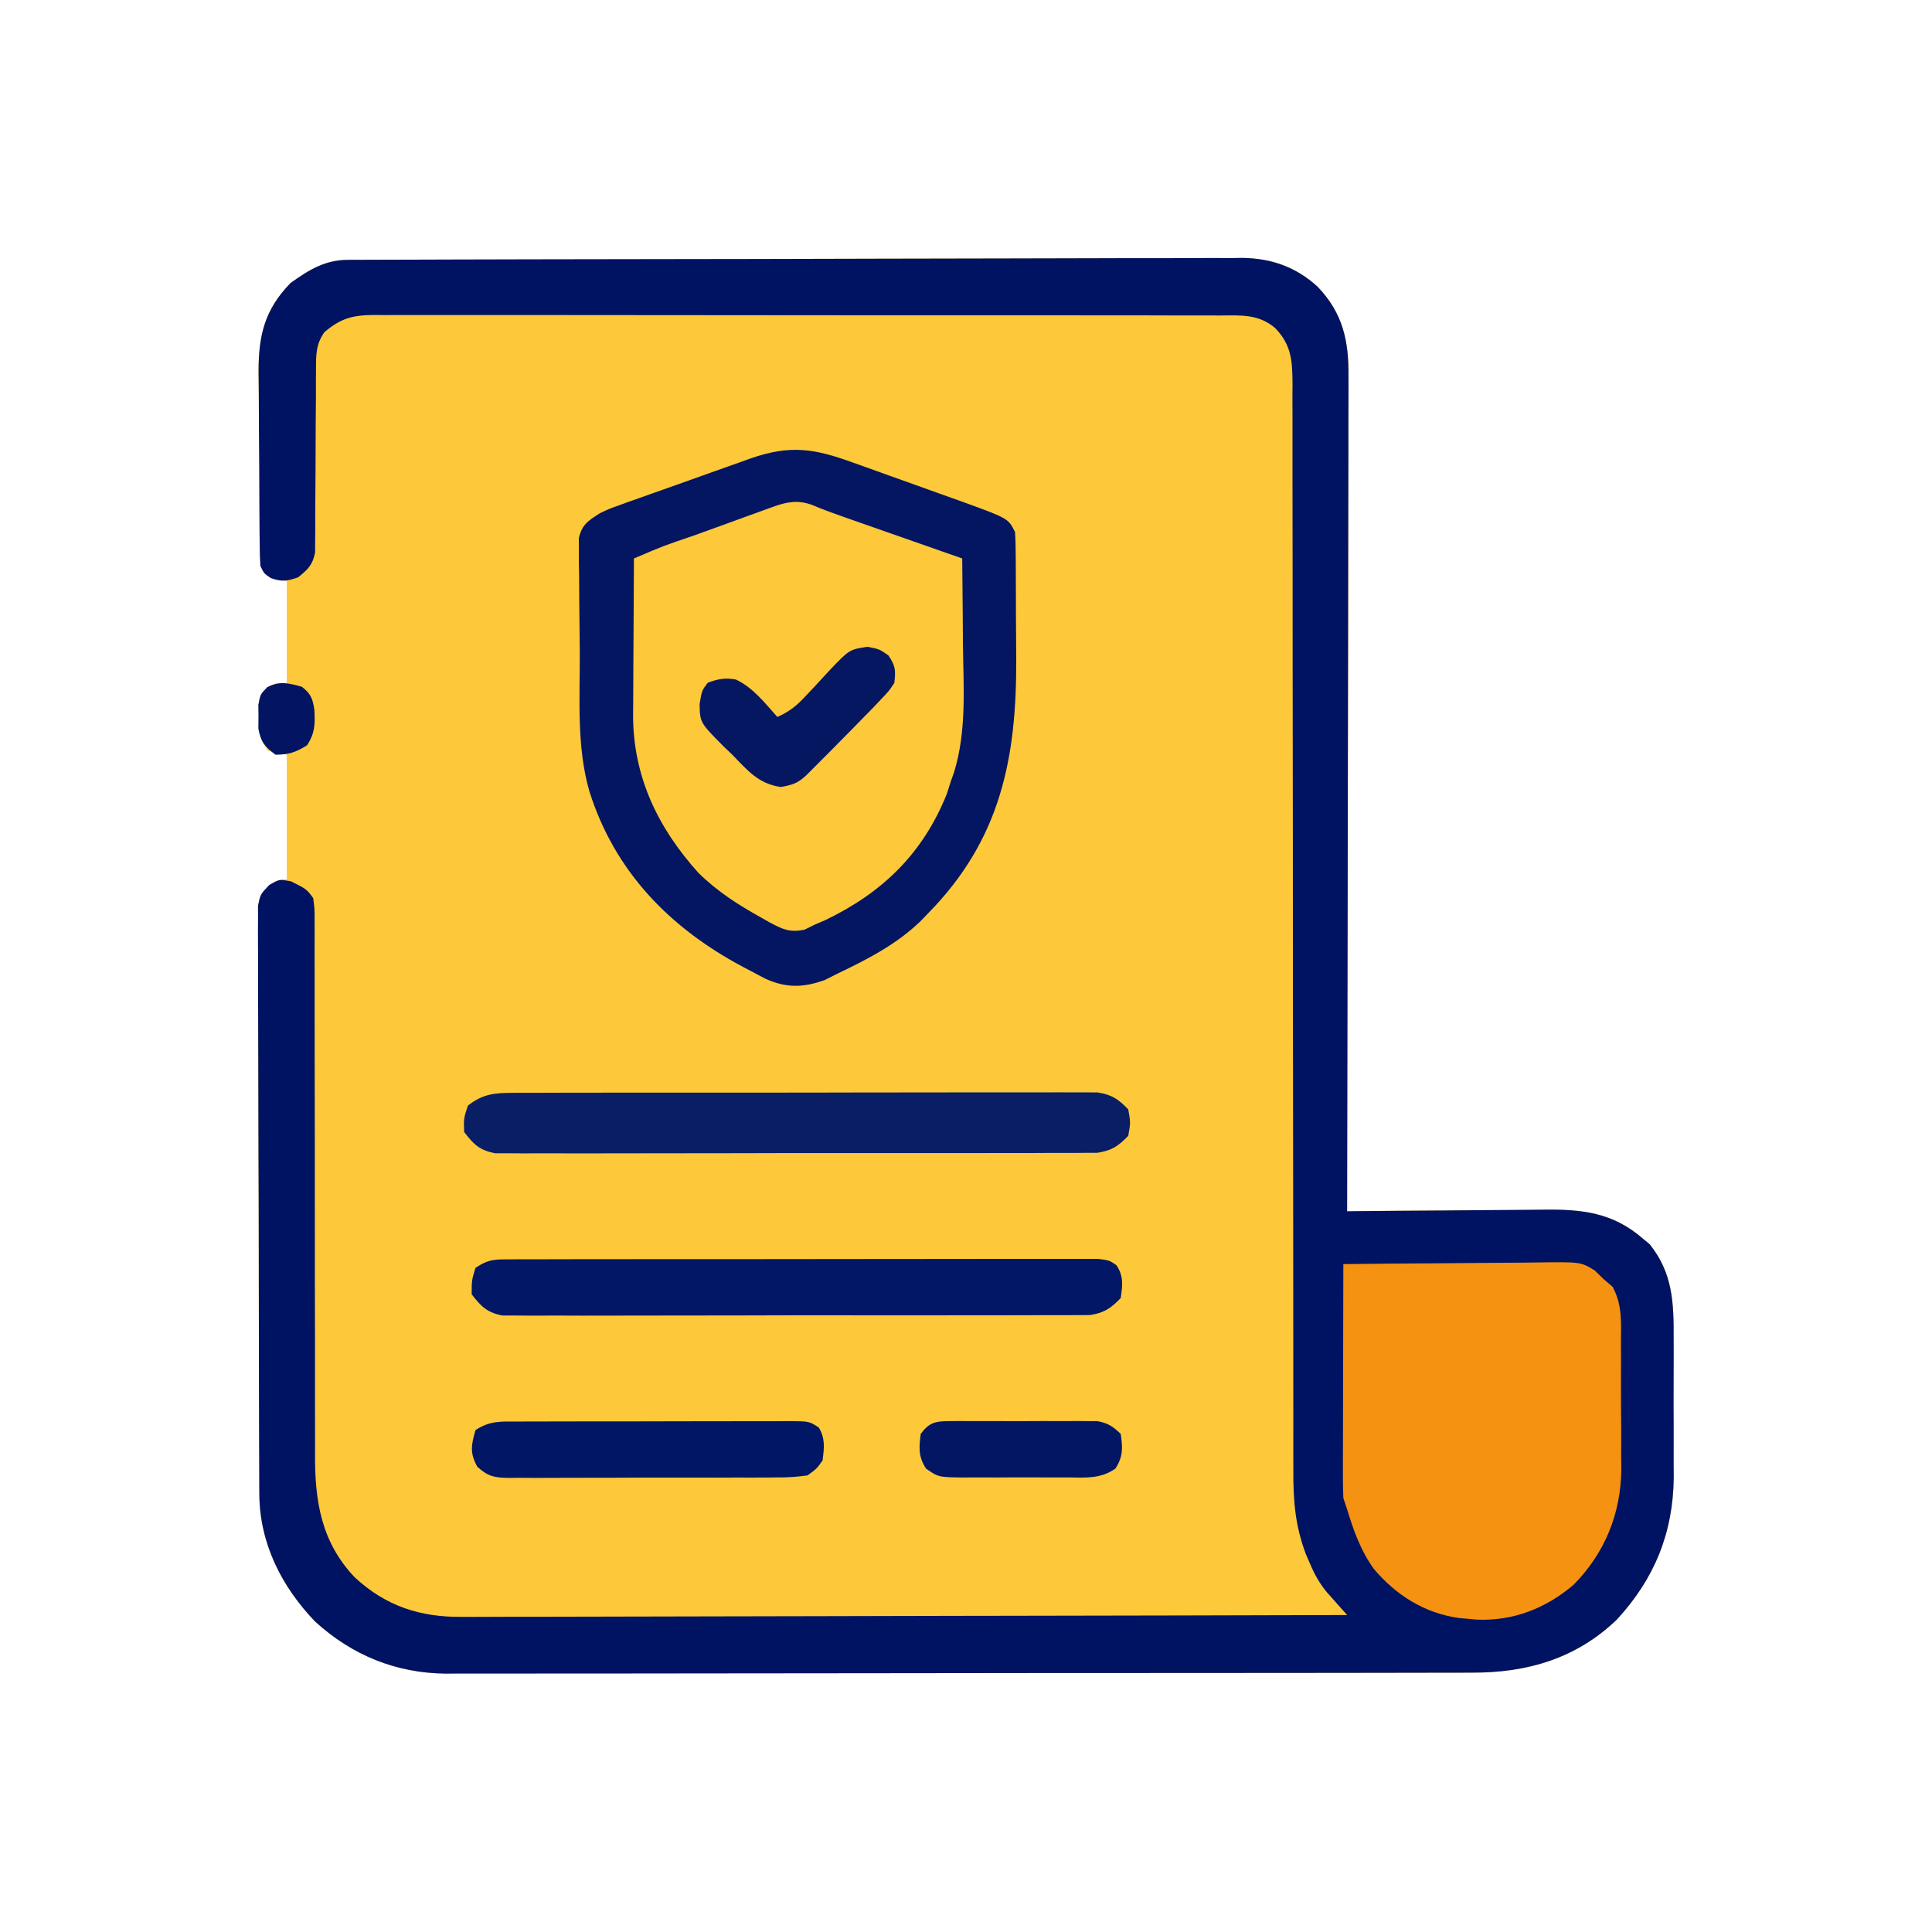 <svg height="512" width="512" xmlns="http://www.w3.org/2000/svg" version="1.1">
<path transform="translate(92.23,68.863)" fill="#FDC93A" d="M0 0 C0.867 -0.005 1.734 -0.01 2.628 -0.015 C3.581 -0.016 4.534 -0.016 5.517 -0.017 C6.529 -0.021 7.541 -0.026 8.584 -0.03 C11.993 -0.044 15.401 -0.05 18.809 -0.056 C21.247 -0.064 23.684 -0.072 26.122 -0.081 C33.449 -0.105 40.776 -0.12 48.103 -0.133 C50.173 -0.136 52.243 -0.14 54.313 -0.144 C67.174 -0.17 80.034 -0.192 92.895 -0.204 C95.874 -0.207 98.853 -0.21 101.831 -0.213 C102.572 -0.214 103.312 -0.215 104.075 -0.215 C116.06 -0.228 128.045 -0.261 140.03 -0.303 C152.341 -0.345 164.651 -0.369 176.962 -0.374 C183.872 -0.378 190.781 -0.389 197.691 -0.422 C204.194 -0.453 210.697 -0.459 217.2 -0.447 C219.584 -0.447 221.968 -0.455 224.352 -0.472 C227.613 -0.495 230.873 -0.487 234.135 -0.471 C235.072 -0.485 236.01 -0.499 236.976 -0.513 C244.673 -0.421 251.17 1.863 256.926 7.098 C263.661 14.098 265.225 21.472 265.131 30.869 C265.133 31.819 265.136 32.769 265.139 33.748 C265.144 36.916 265.127 40.083 265.111 43.25 C265.11 45.527 265.11 47.804 265.112 50.081 C265.113 56.252 265.095 62.423 265.074 68.594 C265.055 75.047 265.054 81.5 265.05 87.952 C265.042 98.78 265.023 109.607 264.996 120.434 C264.969 131.584 264.948 142.733 264.935 153.883 C264.934 154.571 264.933 155.258 264.932 155.967 C264.929 159.418 264.925 162.869 264.921 166.321 C264.89 194.926 264.837 223.532 264.77 252.137 C265.564 252.128 266.359 252.119 267.177 252.11 C274.694 252.03 282.211 251.969 289.729 251.93 C293.593 251.909 297.456 251.881 301.32 251.835 C305.055 251.792 308.789 251.768 312.524 251.758 C313.943 251.75 315.362 251.736 316.781 251.714 C326.966 251.564 335.171 252.463 343.083 259.325 C343.697 259.834 344.312 260.343 344.946 260.867 C351.088 268.509 351.363 276.443 351.301 285.938 C351.305 287.251 351.309 288.563 351.313 289.916 C351.319 292.684 351.31 295.451 351.292 298.219 C351.269 301.732 351.282 305.244 351.306 308.758 C351.324 312.151 351.311 315.544 351.301 318.938 C351.309 320.182 351.318 321.426 351.326 322.708 C351.17 337.397 346.206 349.526 336.27 360.325 C325.483 370.687 312.508 374.445 297.886 374.404 C296.095 374.411 296.095 374.411 294.267 374.418 C290.966 374.429 287.664 374.43 284.362 374.428 C280.796 374.427 277.231 374.438 273.665 374.448 C266.683 374.464 259.7 374.47 252.718 374.471 C247.04 374.472 241.362 374.476 235.684 374.483 C219.572 374.5 203.46 374.509 187.349 374.508 C186.046 374.508 186.046 374.508 184.718 374.508 C183.849 374.508 182.98 374.507 182.084 374.507 C168.005 374.507 153.927 374.526 139.848 374.554 C125.379 374.583 110.91 374.596 96.441 374.595 C88.323 374.594 80.205 374.599 72.087 374.621 C65.174 374.639 58.261 374.644 51.348 374.63 C47.824 374.624 44.301 374.623 40.777 374.641 C36.948 374.656 33.119 374.647 29.289 374.631 C28.189 374.642 27.089 374.652 25.955 374.663 C12.701 374.545 1.094 369.803 -8.706 360.883 C-17.644 351.572 -23.454 340.063 -23.504 327.02 C-23.509 326.339 -23.515 325.658 -23.52 324.956 C-23.535 322.693 -23.536 320.431 -23.536 318.168 C-23.544 316.538 -23.552 314.908 -23.562 313.278 C-23.583 308.865 -23.592 304.452 -23.597 300.039 C-23.601 297.281 -23.607 294.524 -23.614 291.766 C-23.639 282.146 -23.652 272.526 -23.655 262.906 C-23.659 253.937 -23.689 244.968 -23.731 235.999 C-23.766 228.296 -23.781 220.592 -23.782 212.888 C-23.783 208.288 -23.791 203.688 -23.82 199.089 C-23.846 194.767 -23.848 190.446 -23.832 186.124 C-23.83 184.537 -23.837 182.951 -23.853 181.364 C-23.873 179.2 -23.863 177.037 -23.845 174.873 C-23.847 173.662 -23.849 172.45 -23.851 171.202 C-23.23 168.137 -23.23 168.137 -20.817 165.716 C-18.23 164.137 -18.23 164.137 -16.23 164.137 C-16.23 153.247 -16.23 142.357 -16.23 131.137 C-17.88 130.807 -19.53 130.477 -21.23 130.137 C-23.517 126.706 -23.555 125.188 -23.605 121.137 C-23.633 120.085 -23.662 119.033 -23.691 117.95 C-23.23 115.137 -23.23 115.137 -21.394 113.262 C-19.23 112.137 -19.23 112.137 -16.23 112.137 C-16.23 103.227 -16.23 94.317 -16.23 85.137 C-18.21 84.477 -20.19 83.817 -22.23 83.137 C-23.573 80.452 -23.379 78.352 -23.407 75.346 C-23.42 74.13 -23.433 72.915 -23.446 71.663 C-23.454 70.329 -23.461 68.995 -23.468 67.66 C-23.472 66.988 -23.476 66.316 -23.481 65.623 C-23.501 62.061 -23.516 58.499 -23.525 54.936 C-23.536 51.271 -23.57 47.607 -23.61 43.942 C-23.637 41.112 -23.645 38.283 -23.648 35.453 C-23.656 33.451 -23.682 31.448 -23.709 29.445 C-23.686 19.916 -22.078 13.176 -15.23 6.137 C-10.36 2.65 -6.12 0.019 0 0 Z"></path>
<path transform="translate(92.23,68.863)" fill="#001362" d="M0 0 C0.867 -0.005 1.734 -0.01 2.628 -0.015 C3.581 -0.016 4.534 -0.016 5.517 -0.017 C6.529 -0.021 7.541 -0.026 8.584 -0.03 C11.993 -0.044 15.401 -0.05 18.809 -0.056 C21.247 -0.064 23.684 -0.072 26.122 -0.081 C33.449 -0.105 40.776 -0.12 48.103 -0.133 C50.173 -0.136 52.243 -0.14 54.313 -0.144 C67.174 -0.17 80.034 -0.192 92.895 -0.204 C95.874 -0.207 98.853 -0.21 101.831 -0.213 C102.572 -0.214 103.312 -0.215 104.075 -0.215 C116.06 -0.228 128.045 -0.261 140.03 -0.303 C152.341 -0.345 164.651 -0.369 176.962 -0.374 C183.872 -0.378 190.781 -0.389 197.691 -0.422 C204.194 -0.453 210.697 -0.459 217.2 -0.447 C219.584 -0.447 221.968 -0.455 224.352 -0.472 C227.613 -0.495 230.873 -0.487 234.135 -0.471 C235.072 -0.485 236.01 -0.499 236.976 -0.513 C244.673 -0.421 251.17 1.863 256.926 7.098 C263.661 14.098 265.225 21.472 265.131 30.869 C265.133 31.819 265.136 32.769 265.139 33.748 C265.144 36.916 265.127 40.083 265.111 43.25 C265.11 45.527 265.11 47.804 265.112 50.081 C265.113 56.252 265.095 62.423 265.074 68.594 C265.055 75.047 265.054 81.5 265.05 87.952 C265.042 98.78 265.023 109.607 264.996 120.434 C264.969 131.584 264.948 142.733 264.935 153.883 C264.934 154.571 264.933 155.258 264.932 155.967 C264.929 159.418 264.925 162.869 264.921 166.321 C264.89 194.926 264.837 223.532 264.77 252.137 C265.564 252.128 266.359 252.119 267.177 252.11 C274.694 252.03 282.211 251.969 289.729 251.93 C293.593 251.909 297.456 251.881 301.32 251.835 C305.055 251.792 308.789 251.768 312.524 251.758 C313.943 251.75 315.362 251.736 316.781 251.714 C326.966 251.564 335.171 252.463 343.083 259.325 C343.697 259.834 344.312 260.343 344.946 260.867 C351.088 268.509 351.363 276.443 351.301 285.938 C351.305 287.251 351.309 288.563 351.313 289.916 C351.319 292.684 351.31 295.451 351.292 298.219 C351.269 301.732 351.282 305.244 351.306 308.758 C351.324 312.151 351.311 315.544 351.301 318.938 C351.309 320.182 351.318 321.426 351.326 322.708 C351.17 337.397 346.206 349.526 336.27 360.325 C325.483 370.687 312.508 374.445 297.886 374.404 C296.095 374.411 296.095 374.411 294.267 374.418 C290.966 374.429 287.664 374.43 284.362 374.428 C280.796 374.427 277.231 374.438 273.665 374.448 C266.683 374.464 259.7 374.47 252.718 374.471 C247.04 374.472 241.362 374.476 235.684 374.483 C219.572 374.5 203.46 374.509 187.349 374.508 C186.046 374.508 186.046 374.508 184.718 374.508 C183.849 374.508 182.98 374.507 182.084 374.507 C168.005 374.507 153.927 374.526 139.848 374.554 C125.379 374.583 110.91 374.596 96.441 374.595 C88.323 374.594 80.205 374.599 72.087 374.621 C65.174 374.639 58.261 374.644 51.348 374.63 C47.824 374.624 44.301 374.623 40.777 374.641 C36.948 374.656 33.119 374.647 29.289 374.631 C28.189 374.642 27.089 374.652 25.955 374.663 C12.701 374.545 1.094 369.803 -8.706 360.883 C-17.644 351.572 -23.454 340.063 -23.504 327.02 C-23.509 326.339 -23.515 325.658 -23.52 324.956 C-23.535 322.693 -23.536 320.431 -23.536 318.168 C-23.544 316.538 -23.552 314.908 -23.562 313.278 C-23.583 308.865 -23.592 304.452 -23.597 300.039 C-23.601 297.281 -23.607 294.524 -23.614 291.766 C-23.639 282.146 -23.652 272.526 -23.655 262.906 C-23.659 253.937 -23.689 244.968 -23.731 235.999 C-23.766 228.296 -23.781 220.592 -23.782 212.888 C-23.783 208.288 -23.791 203.688 -23.82 199.089 C-23.846 194.767 -23.848 190.446 -23.832 186.124 C-23.83 184.537 -23.837 182.951 -23.853 181.364 C-23.873 179.2 -23.863 177.037 -23.845 174.873 C-23.847 173.662 -23.849 172.45 -23.851 171.202 C-23.23 168.137 -23.23 168.137 -20.887 165.681 C-18.23 164.137 -18.23 164.137 -15.105 164.7 C-11 166.752 -11 166.752 -9.23 169.137 C-8.856 171.99 -8.856 171.99 -8.858 175.536 C-8.854 176.188 -8.85 176.84 -8.847 177.512 C-8.837 179.703 -8.849 181.892 -8.861 184.082 C-8.859 185.651 -8.855 187.22 -8.85 188.789 C-8.841 192.171 -8.842 195.553 -8.85 198.935 C-8.861 204.289 -8.849 209.644 -8.833 214.999 C-8.797 228.307 -8.791 241.615 -8.793 254.923 C-8.795 265.252 -8.788 275.581 -8.753 285.91 C-8.737 291.225 -8.738 296.539 -8.754 301.854 C-8.76 305.175 -8.749 308.496 -8.734 311.817 C-8.73 313.348 -8.733 314.878 -8.744 316.409 C-8.824 328.899 -7.118 339.776 1.77 349.137 C10.008 356.789 19.183 359.758 30.274 359.618 C31.283 359.621 32.292 359.625 33.331 359.628 C36.686 359.635 40.041 359.613 43.396 359.591 C45.811 359.59 48.226 359.591 50.641 359.593 C55.828 359.594 61.014 359.583 66.2 359.56 C73.699 359.527 81.197 359.517 88.696 359.512 C100.864 359.503 113.032 359.477 125.2 359.439 C137.015 359.402 148.829 359.374 160.644 359.357 C161.373 359.356 162.102 359.355 162.854 359.354 C166.512 359.348 170.171 359.343 173.829 359.338 C204.143 359.297 234.456 359.226 264.77 359.137 C264.285 358.594 263.799 358.05 263.299 357.49 C262.347 356.416 262.347 356.416 261.377 355.321 C260.747 354.612 260.117 353.904 259.468 353.174 C257.476 350.785 256.165 348.438 254.958 345.575 C254.58 344.707 254.202 343.839 253.813 342.946 C250.952 335.24 250.486 328.823 250.519 320.605 C250.514 318.709 250.514 318.709 250.51 316.776 C250.501 313.28 250.506 309.784 250.512 306.289 C250.517 302.514 250.51 298.74 250.504 294.966 C250.495 288.429 250.493 281.892 250.496 275.355 C250.499 265.897 250.487 256.439 250.471 246.981 C250.445 231.627 250.425 216.273 250.412 200.919 C250.411 200.001 250.41 199.082 250.409 198.136 C250.398 185.094 250.393 172.051 250.39 159.009 C250.39 157.63 250.39 157.63 250.389 156.224 C250.389 155.306 250.389 154.389 250.389 153.443 C250.385 138.145 250.366 122.846 250.334 107.548 C250.315 98.113 250.309 88.678 250.32 79.243 C250.326 72.78 250.318 66.318 250.299 59.855 C250.288 56.126 250.284 52.396 250.297 48.667 C250.312 44.625 250.295 40.584 250.276 36.542 C250.289 34.772 250.289 34.772 250.303 32.966 C250.246 26.911 250.136 22.755 245.77 18.137 C241.328 14.301 236.642 14.713 231.06 14.749 C230.076 14.744 229.092 14.739 228.078 14.733 C224.776 14.719 221.476 14.726 218.175 14.733 C215.809 14.727 213.444 14.72 211.079 14.712 C204.651 14.694 198.223 14.695 191.796 14.701 C187.782 14.704 183.768 14.701 179.753 14.697 C178.754 14.696 178.754 14.696 177.734 14.694 C176.38 14.693 175.026 14.691 173.672 14.69 C160.977 14.676 148.281 14.681 135.585 14.693 C123.973 14.703 112.36 14.69 100.747 14.666 C88.821 14.642 76.895 14.632 64.968 14.639 C58.273 14.642 51.579 14.64 44.884 14.622 C38.589 14.607 32.295 14.611 26 14.63 C23.688 14.633 21.377 14.63 19.065 14.62 C15.912 14.607 12.76 14.618 9.607 14.636 C8.69 14.626 7.774 14.617 6.829 14.607 C1.18 14.672 -1.881 15.462 -6.23 19.137 C-8.463 22.256 -8.481 24.984 -8.485 28.76 C-8.492 29.888 -8.499 31.016 -8.506 32.178 C-8.505 33.392 -8.504 34.605 -8.503 35.856 C-8.524 38.422 -8.545 40.989 -8.566 43.555 C-8.591 47.604 -8.606 51.653 -8.611 55.702 C-8.617 59.608 -8.654 63.513 -8.691 67.418 C-8.686 68.632 -8.681 69.845 -8.676 71.096 C-8.689 72.224 -8.702 73.352 -8.716 74.514 C-8.72 76.001 -8.72 76.001 -8.724 77.519 C-9.37 80.861 -10.608 82.034 -13.23 84.137 C-16.147 85.158 -17.564 85.378 -20.48 84.325 C-22.23 83.137 -22.23 83.137 -23.23 81.137 C-23.342 79.209 -23.389 77.277 -23.407 75.346 C-23.42 74.13 -23.433 72.915 -23.446 71.663 C-23.454 70.329 -23.461 68.995 -23.468 67.66 C-23.472 66.988 -23.476 66.316 -23.481 65.623 C-23.501 62.061 -23.516 58.499 -23.525 54.936 C-23.536 51.271 -23.57 47.607 -23.61 43.942 C-23.637 41.112 -23.645 38.283 -23.648 35.453 C-23.656 33.451 -23.682 31.448 -23.709 29.445 C-23.686 19.916 -22.078 13.176 -15.23 6.137 C-10.36 2.65 -6.12 0.019 0 0 Z"></path>
<path transform="translate(226.105,122.613)" fill="#FDC83A" d="M0 0 C1.042 0.37 2.084 0.74 3.158 1.122 C5.351 1.904 7.542 2.692 9.731 3.485 C13.077 4.697 16.429 5.89 19.783 7.08 C21.918 7.844 24.053 8.609 26.188 9.375 C27.187 9.731 28.186 10.088 29.215 10.455 C41.089 14.775 41.089 14.775 42.895 18.387 C43 20.033 43.043 21.683 43.056 23.333 C43.065 24.365 43.075 25.398 43.085 26.462 C43.089 27.586 43.093 28.709 43.098 29.867 C43.103 31.027 43.109 32.188 43.115 33.383 C43.124 35.85 43.131 38.318 43.135 40.785 C43.144 44.514 43.175 48.242 43.207 51.971 C43.326 78.396 39.043 99.886 19.895 119.387 C19.218 120.088 18.541 120.789 17.844 121.512 C11.433 127.693 3.852 131.563 -4.105 135.387 C-5.248 135.958 -6.39 136.529 -7.566 137.117 C-13.207 139.141 -17.653 139.242 -23.07 136.848 C-24.404 136.171 -25.728 135.475 -27.043 134.762 C-27.742 134.395 -28.442 134.028 -29.163 133.65 C-48.563 123.328 -63.191 108.421 -69.918 87.074 C-73.34 75.192 -72.402 62.533 -72.456 50.298 C-72.469 47.56 -72.497 44.822 -72.538 42.084 C-72.596 38.129 -72.614 34.174 -72.629 30.219 C-72.652 28.993 -72.674 27.767 -72.698 26.503 C-72.695 25.365 -72.692 24.227 -72.689 23.054 C-72.697 22.054 -72.705 21.053 -72.713 20.023 C-71.866 16.347 -70.231 15.388 -67.105 13.387 C-64.736 12.26 -64.736 12.26 -62.259 11.372 C-61.324 11.032 -60.389 10.692 -59.426 10.342 C-58.427 9.99 -57.428 9.639 -56.398 9.277 C-54.839 8.72 -54.839 8.72 -53.249 8.151 C-51.054 7.37 -48.858 6.593 -46.66 5.822 C-43.309 4.643 -39.968 3.44 -36.627 2.234 C-34.489 1.476 -32.35 0.72 -30.211 -0.035 C-29.218 -0.394 -28.225 -0.754 -27.202 -1.124 C-16.702 -4.765 -10.36 -3.782 0 0 Z"></path>
<path transform="translate(356,335)" fill="#F59211" d="M0 0 C8.11 -0.093 16.221 -0.164 24.332 -0.207 C28.098 -0.228 31.864 -0.256 35.631 -0.302 C39.268 -0.345 42.906 -0.369 46.543 -0.38 C47.928 -0.387 49.313 -0.401 50.698 -0.423 C62.906 -0.606 62.906 -0.606 66.648 1.712 C67.424 2.467 68.2 3.222 69 4 C69.772 4.658 70.544 5.316 71.34 5.994 C74.006 10.822 73.59 15.672 73.566 21.098 C73.573 22.283 73.579 23.468 73.585 24.689 C73.592 27.198 73.589 29.708 73.576 32.217 C73.563 36.025 73.597 39.831 73.635 43.639 C73.636 46.083 73.634 48.528 73.629 50.973 C73.642 52.098 73.655 53.224 73.669 54.383 C73.533 66.169 69.324 76.558 61 85 C53.651 91.241 44.969 94.653 35.273 94.211 C34.148 94.107 34.148 94.107 33 94 C32.209 93.93 31.417 93.861 30.602 93.789 C21.518 92.5 13.936 87.741 8.062 80.75 C4.59 75.904 2.727 70.664 1 65 C0.67 64.01 0.34 63.02 0 62 C-0.089 59.991 -0.118 57.979 -0.114 55.968 C-0.113 54.727 -0.113 53.486 -0.113 52.207 C-0.108 50.853 -0.103 49.499 -0.098 48.145 C-0.096 46.759 -0.094 45.373 -0.093 43.987 C-0.09 40.343 -0.08 36.698 -0.069 33.053 C-0.058 29.333 -0.054 25.613 -0.049 21.893 C-0.038 14.595 -0.021 7.298 0 0 Z"></path>
<path transform="translate(226.105,122.613)" fill="#041662" d="M0 0 C1.042 0.37 2.084 0.74 3.158 1.122 C5.351 1.904 7.542 2.692 9.731 3.485 C13.077 4.697 16.429 5.89 19.783 7.08 C21.918 7.844 24.053 8.609 26.188 9.375 C27.187 9.731 28.186 10.088 29.215 10.455 C41.089 14.775 41.089 14.775 42.895 18.387 C43 20.033 43.043 21.683 43.056 23.333 C43.065 24.365 43.075 25.398 43.085 26.462 C43.089 27.586 43.093 28.709 43.098 29.867 C43.103 31.027 43.109 32.188 43.115 33.383 C43.124 35.85 43.131 38.318 43.135 40.785 C43.144 44.514 43.175 48.242 43.207 51.971 C43.326 78.396 39.043 99.886 19.895 119.387 C19.218 120.088 18.541 120.789 17.844 121.512 C11.433 127.693 3.852 131.563 -4.105 135.387 C-5.248 135.958 -6.39 136.529 -7.566 137.117 C-13.207 139.141 -17.653 139.242 -23.07 136.848 C-24.404 136.171 -25.728 135.475 -27.043 134.762 C-27.742 134.395 -28.442 134.028 -29.163 133.65 C-48.563 123.328 -63.191 108.421 -69.918 87.074 C-73.34 75.192 -72.402 62.533 -72.456 50.298 C-72.469 47.56 -72.497 44.822 -72.538 42.084 C-72.596 38.129 -72.614 34.174 -72.629 30.219 C-72.652 28.993 -72.674 27.767 -72.698 26.503 C-72.695 25.365 -72.692 24.227 -72.689 23.054 C-72.697 22.054 -72.705 21.053 -72.713 20.023 C-71.866 16.347 -70.231 15.388 -67.105 13.387 C-64.736 12.26 -64.736 12.26 -62.259 11.372 C-61.324 11.032 -60.389 10.692 -59.426 10.342 C-58.427 9.99 -57.428 9.639 -56.398 9.277 C-54.839 8.72 -54.839 8.72 -53.249 8.151 C-51.054 7.37 -48.858 6.593 -46.66 5.822 C-43.309 4.643 -39.968 3.44 -36.627 2.234 C-34.489 1.476 -32.35 0.72 -30.211 -0.035 C-29.218 -0.394 -28.225 -0.754 -27.202 -1.124 C-16.702 -4.765 -10.36 -3.782 0 0 Z M-21.108 11.656 C-21.882 11.933 -22.656 12.21 -23.454 12.496 C-24.693 12.95 -24.693 12.95 -25.957 13.414 C-26.812 13.722 -27.668 14.031 -28.549 14.349 C-31.278 15.334 -34.004 16.329 -36.73 17.324 C-38.574 17.991 -40.418 18.657 -42.262 19.322 C-50.312 22.054 -50.312 22.054 -58.105 25.387 C-58.156 32.361 -58.191 39.335 -58.215 46.31 C-58.225 48.68 -58.239 51.05 -58.256 53.421 C-58.281 56.837 -58.292 60.252 -58.301 63.668 C-58.311 64.72 -58.321 65.773 -58.332 66.857 C-58.335 83.152 -51.8 96.756 -40.965 108.758 C-35.976 113.653 -30.434 117.205 -24.355 120.574 C-23.634 120.986 -22.913 121.397 -22.17 121.821 C-18.663 123.662 -16.931 124.543 -12.949 123.789 C-12.011 123.326 -11.072 122.864 -10.105 122.387 C-9.162 121.982 -8.218 121.577 -7.246 121.16 C7.877 113.844 18.488 103.532 24.824 87.762 C25.177 86.648 25.531 85.534 25.895 84.387 C26.156 83.663 26.417 82.938 26.686 82.192 C30.124 71.152 29.218 59.568 29.082 48.137 C29.067 45.927 29.053 43.717 29.041 41.508 C29.008 36.134 28.958 30.76 28.895 25.387 C27.8 25.003 26.705 24.62 25.577 24.225 C21.505 22.799 17.433 21.371 13.361 19.942 C11.601 19.325 9.84 18.708 8.08 18.092 C5.545 17.204 3.011 16.315 0.477 15.426 C-0.307 15.152 -1.09 14.878 -1.898 14.595 C-4.935 13.528 -7.93 12.462 -10.892 11.197 C-14.597 9.841 -17.534 10.361 -21.108 11.656 Z"></path>
<path transform="translate(135.832,289.612)" fill="#091E65" d="M0 0 C0.675 -0.005 1.349 -0.011 2.044 -0.016 C4.297 -0.031 6.55 -0.023 8.803 -0.016 C10.421 -0.022 12.04 -0.029 13.658 -0.037 C18.048 -0.055 22.438 -0.054 26.829 -0.048 C30.495 -0.045 34.16 -0.051 37.826 -0.057 C46.473 -0.071 55.12 -0.07 63.766 -0.058 C72.688 -0.047 81.608 -0.061 90.53 -0.088 C98.19 -0.11 105.85 -0.117 113.511 -0.111 C118.086 -0.107 122.66 -0.11 127.235 -0.127 C131.536 -0.142 135.837 -0.138 140.138 -0.12 C141.716 -0.116 143.294 -0.119 144.873 -0.13 C147.028 -0.143 149.182 -0.131 151.337 -0.114 C152.542 -0.113 153.748 -0.113 154.99 -0.113 C158.822 0.491 160.491 1.615 163.168 4.388 C163.793 7.888 163.793 7.888 163.168 11.388 C160.487 14.167 158.814 15.285 154.975 15.894 C153.762 15.897 152.549 15.899 151.299 15.902 C150.62 15.909 149.941 15.916 149.242 15.923 C146.975 15.942 144.709 15.931 142.442 15.921 C140.814 15.928 139.186 15.937 137.558 15.947 C133.14 15.97 128.723 15.967 124.306 15.958 C120.618 15.953 116.93 15.96 113.242 15.967 C104.542 15.984 95.843 15.981 87.143 15.964 C78.167 15.947 69.192 15.963 60.216 15.995 C52.509 16.022 44.802 16.029 37.095 16.021 C32.492 16.016 27.889 16.018 23.287 16.039 C18.959 16.057 14.632 16.051 10.305 16.026 C8.717 16.021 7.129 16.025 5.541 16.038 C3.373 16.053 1.206 16.039 -0.962 16.016 C-2.782 16.015 -2.782 16.015 -4.638 16.014 C-8.77 15.204 -10.284 13.682 -12.832 10.388 C-12.957 6.763 -12.957 6.763 -11.832 3.388 C-7.937 0.322 -4.876 0.01 0 0 Z"></path>
<path transform="translate(135.605,333.739)" fill="#021765" d="M0 0 C0.674 -0.004 1.348 -0.008 2.043 -0.012 C4.307 -0.022 6.571 -0.018 8.835 -0.014 C10.456 -0.018 12.077 -0.023 13.698 -0.029 C18.105 -0.043 22.512 -0.043 26.919 -0.041 C30.595 -0.04 34.27 -0.045 37.946 -0.049 C46.615 -0.061 55.284 -0.061 63.953 -0.055 C72.904 -0.049 81.856 -0.061 90.808 -0.083 C98.487 -0.1 106.166 -0.106 113.845 -0.103 C118.434 -0.101 123.023 -0.104 127.613 -0.118 C131.927 -0.13 136.241 -0.128 140.555 -0.115 C142.14 -0.113 143.726 -0.116 145.311 -0.124 C147.471 -0.134 149.631 -0.126 151.791 -0.114 C153.606 -0.114 153.606 -0.114 155.458 -0.114 C158.395 0.261 158.395 0.261 160.277 1.569 C162.22 4.508 161.872 6.866 161.395 10.261 C158.742 13.014 157.063 14.153 153.264 14.767 C151.489 14.771 151.489 14.771 149.678 14.775 C149.015 14.782 148.353 14.789 147.671 14.796 C145.459 14.815 143.248 14.804 141.036 14.794 C139.447 14.801 137.859 14.81 136.27 14.82 C131.96 14.843 127.651 14.84 123.341 14.831 C119.742 14.826 116.144 14.833 112.545 14.84 C104.056 14.857 95.568 14.854 87.079 14.837 C78.321 14.82 69.564 14.836 60.807 14.868 C53.286 14.895 45.766 14.902 38.246 14.894 C33.755 14.889 29.264 14.891 24.773 14.912 C20.551 14.93 16.329 14.924 12.106 14.899 C10.557 14.894 9.008 14.898 7.459 14.911 C5.343 14.926 3.229 14.912 1.113 14.889 C-0.662 14.888 -0.662 14.888 -2.473 14.887 C-6.562 14.069 -8.084 12.522 -10.605 9.261 C-10.605 5.573 -10.605 5.573 -9.605 2.261 C-5.98 -0.156 -4.316 0.007 0 0 Z"></path>
<path transform="translate(137.188,376.725)" fill="#011664" d="M0 0 C1.252 -0.008 1.252 -0.008 2.529 -0.015 C5.29 -0.029 8.051 -0.028 10.812 -0.026 C12.729 -0.03 14.646 -0.034 16.562 -0.039 C20.581 -0.047 24.599 -0.046 28.617 -0.041 C33.772 -0.035 38.927 -0.052 44.083 -0.075 C48.041 -0.09 51.999 -0.091 55.957 -0.088 C57.858 -0.088 59.759 -0.094 61.66 -0.104 C64.315 -0.116 66.97 -0.109 69.625 -0.098 C70.414 -0.105 71.202 -0.113 72.015 -0.121 C77.29 -0.07 77.29 -0.07 79.797 1.583 C81.561 4.521 81.22 6.957 80.812 10.275 C79.297 12.464 79.297 12.464 76.812 14.275 C73.953 14.674 71.478 14.832 68.619 14.808 C67.796 14.817 66.973 14.825 66.125 14.834 C63.406 14.857 60.688 14.85 57.969 14.841 C56.078 14.846 54.188 14.853 52.297 14.86 C48.336 14.87 44.376 14.866 40.415 14.851 C35.336 14.834 30.26 14.857 25.182 14.893 C21.278 14.915 17.375 14.913 13.472 14.905 C11.599 14.904 9.727 14.911 7.855 14.926 C5.238 14.943 2.623 14.929 0.006 14.906 C-1.155 14.923 -1.155 14.923 -2.34 14.941 C-6.153 14.874 -7.852 14.583 -10.703 11.966 C-12.721 8.308 -12.308 6.233 -11.188 2.275 C-7.402 -0.249 -4.385 -0.014 0 0 Z"></path>
<path transform="translate(229.859,171.402)" fill="#061761" d="M0 0 C3.141 0.598 3.141 0.598 5.578 2.285 C7.474 5.092 7.542 6.267 7.141 9.598 C5.734 11.711 5.734 11.711 3.641 13.91 C2.835 14.761 2.029 15.612 1.199 16.488 C0.182 17.527 -0.838 18.563 -1.859 19.598 C-2.508 20.26 -3.156 20.922 -3.824 21.604 C-7.357 25.205 -10.907 28.79 -14.48 32.352 C-15.083 32.953 -15.686 33.554 -16.306 34.174 C-18.533 36.216 -19.907 36.606 -22.926 37.16 C-28.885 36.308 -31.713 32.805 -35.797 28.598 C-36.576 27.854 -37.355 27.11 -38.158 26.344 C-44.355 20.098 -44.355 20.098 -44.461 15.164 C-43.859 11.598 -43.859 11.598 -42.297 9.535 C-39.687 8.531 -37.65 8.171 -34.875 8.672 C-30.353 10.749 -27.12 14.938 -23.859 18.598 C-20.605 17.185 -18.604 15.509 -16.215 12.902 C-15.537 12.187 -14.86 11.471 -14.162 10.734 C-12.753 9.228 -11.355 7.713 -9.967 6.188 C-4.758 0.737 -4.758 0.737 0 0 Z"></path>
<path transform="translate(251.5,376.612)" fill="#021664" d="M0 0 C1.362 -0.014 1.362 -0.014 2.751 -0.029 C3.729 -0.023 4.707 -0.017 5.715 -0.01 C7.226 -0.015 7.226 -0.015 8.767 -0.019 C10.898 -0.021 13.029 -0.015 15.16 -0.003 C18.422 0.013 21.682 -0.003 24.944 -0.022 C27.013 -0.02 29.083 -0.016 31.153 -0.01 C32.617 -0.019 32.617 -0.019 34.111 -0.029 C35.477 -0.014 35.477 -0.014 36.871 0 C38.07 0.004 38.07 0.004 39.293 0.007 C42.094 0.491 43.47 1.417 45.5 3.388 C46.043 7.117 46.158 9.359 44.1 12.578 C40.076 15.38 36.2 14.96 31.406 14.919 C30.423 14.923 29.439 14.927 28.426 14.931 C26.348 14.934 24.27 14.926 22.192 14.91 C19.012 14.888 15.833 14.909 12.653 14.935 C10.633 14.932 8.614 14.927 6.594 14.919 C5.167 14.932 5.167 14.932 3.712 14.944 C-2.834 14.851 -2.834 14.851 -6.103 12.578 C-8.139 9.385 -7.971 7.088 -7.5 3.388 C-5.291 0.392 -3.64 0.011 0 0 Z"></path>
<path transform="translate(80,182)" fill="#021462" d="M0 0 C2.373 1.837 2.881 3.188 3.312 6.125 C3.513 9.928 3.481 12.26 1.375 15.5 C-1.572 17.361 -3.504 18 -7 18 C-9.857 15.852 -10.883 14.64 -11.531 11.09 C-11.521 10.05 -11.511 9.009 -11.5 7.938 C-11.51 6.895 -11.521 5.852 -11.531 4.777 C-11 2 -11 2 -9.191 0.125 C-5.83 -1.601 -3.567 -0.973 0 0 Z"></path>
</svg>
